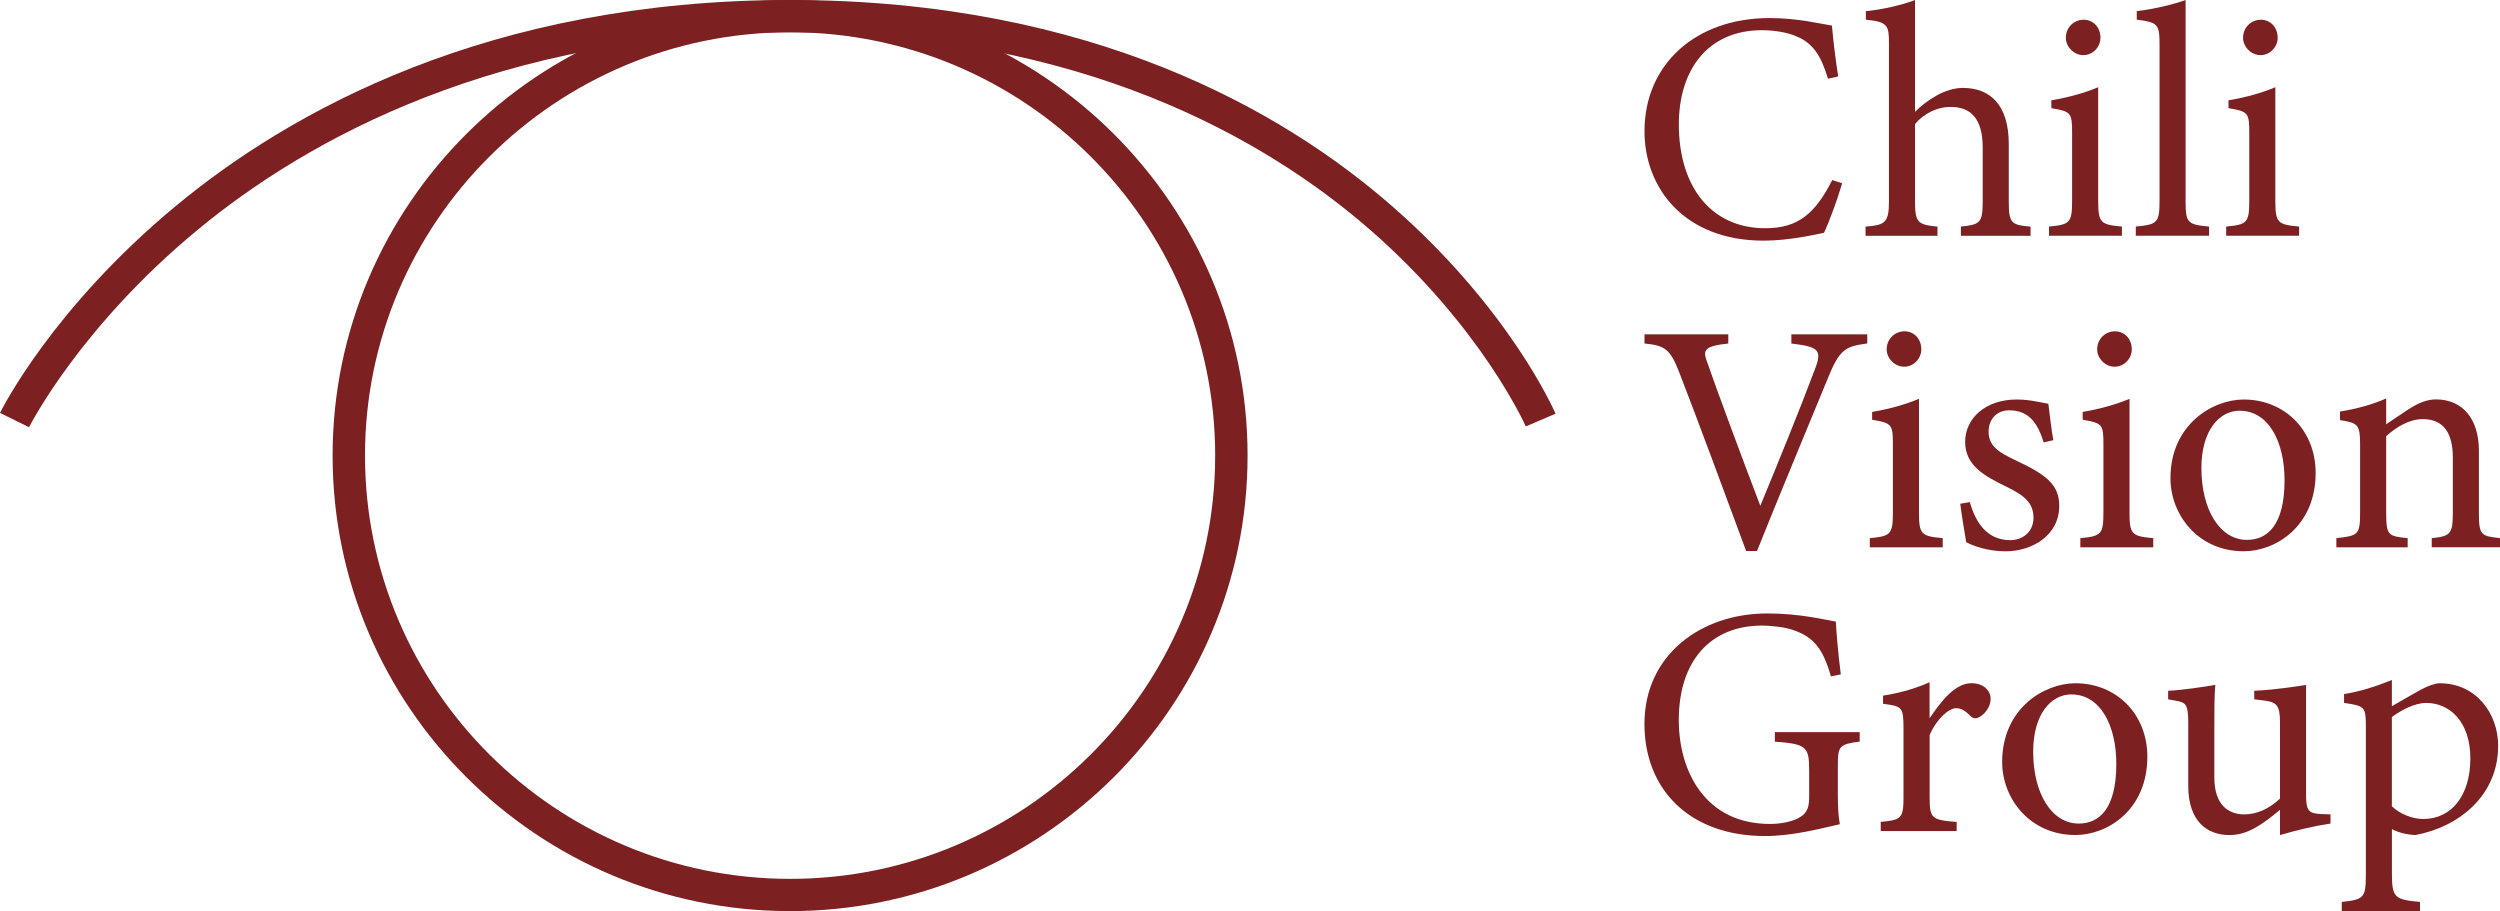 <?xml version="1.0" encoding="UTF-8"?>
<svg width="225px" height="82px" viewBox="0 0 225 82" version="1.1" xmlns="http://www.w3.org/2000/svg" xmlns:xlink="http://www.w3.org/1999/xlink">
    <title>Cut Assets/Homepage/Assets/Hero/chili-hp2024-logo</title>
    <g id="Creative-Comps-2024-(Start-Here)" stroke="none" stroke-width="1" fill="none" fill-rule="evenodd">
        <g id="Chili-Vision-Group---Wireframe---2025" transform="translate(-622, -12)" fill="#7D2021" fill-rule="nonzero">
            <g id="chili-vision-group-logo-horizontal" transform="translate(622, 12)">
                <g id="Group">
                    <path d="M71.108,82 C48.405,82 29.934,63.607 29.934,41 C29.934,18.393 48.405,0 71.108,0 C93.811,0 112.282,18.393 112.282,41 C112.282,63.607 93.811,82 71.108,82 L71.108,82 Z M71.108,2.903 C50.013,2.903 32.85,19.994 32.85,41 C32.85,62.006 50.013,79.097 71.108,79.097 C92.203,79.097 109.366,62.006 109.366,41 C109.366,19.994 92.208,2.903 71.108,2.903 Z" id="Shape"></path>
                    <path d="M2.614,38.45 L0,37.163 C0.19,36.78 4.762,27.693 15.851,18.514 C26.047,10.07 43.915,0 71.108,0 C98.301,0 115.586,10.079 125.271,18.538 C135.811,27.737 139.83,36.848 140,37.23 L137.322,38.382 C137.284,38.295 133.333,29.396 123.24,20.623 C113.934,12.538 97.339,2.903 71.108,2.903 C44.877,2.903 27.64,12.557 17.824,20.652 C7.168,29.445 2.658,38.358 2.614,38.45 Z" id="Path"></path>
                </g>
                <g id="Group" transform="translate(148, 0)">
                    <g transform="translate(0.005, 0)">
                        <path d="M17.789,16.498 C17.376,17.915 16.602,20.038 16.154,20.952 C15.292,21.131 12.975,21.658 10.72,21.658 C3.622,21.658 0,16.967 0,11.806 C0,5.789 4.606,1.625 11.256,1.625 C13.812,1.625 15.891,2.157 16.869,2.302 C16.986,3.632 17.195,5.403 17.434,6.878 L16.514,7.086 C15.92,5.107 15.209,3.898 13.69,3.279 C12.916,2.926 11.699,2.718 10.574,2.718 C5.672,2.718 3.091,6.317 3.091,11.187 C3.091,16.88 6.061,20.541 10.871,20.541 C13.9,20.541 15.384,19.153 16.899,16.203 L17.789,16.498 Z" id="Path"></path>
                        <path d="M28.476,21.218 L28.476,20.391 C30.199,20.212 30.438,20.067 30.438,18.118 L30.438,13.281 C30.438,10.834 29.488,9.591 27.497,9.625 C26.368,9.625 25.18,10.186 24.347,11.158 L24.347,18.123 C24.347,20.038 24.586,20.217 26.368,20.396 L26.368,21.223 L19.893,21.223 L19.893,20.396 C21.616,20.246 22.001,20.101 22.001,18.123 L22.001,3.898 C22.001,2.336 21.913,1.949 19.922,1.775 L19.922,1.006 C21.494,0.856 23.276,0.416 24.347,0.005 L24.347,10.065 C25.418,9.001 27.049,7.913 28.656,7.913 C31.09,7.913 32.784,9.417 32.784,12.957 L32.784,18.152 C32.784,20.101 33.023,20.246 34.746,20.396 L34.746,21.223 L28.481,21.223 L28.476,21.218 Z" id="Path"></path>
                        <path d="M36.407,21.218 L36.407,20.391 C38.276,20.212 38.485,20.067 38.485,18.06 L38.485,11.98 C38.485,10.152 38.398,10.031 36.616,9.736 L36.616,9.03 C38.159,8.764 39.556,8.382 40.832,7.85 L40.832,18.06 C40.832,20.067 41.041,20.212 42.969,20.391 L42.969,21.218 L36.407,21.218 Z M39.493,4.962 C38.661,4.962 37.921,4.227 37.921,3.4 C37.921,2.457 38.661,1.775 39.522,1.775 C40.384,1.775 41.036,2.452 41.036,3.4 C41.036,4.227 40.355,4.962 39.493,4.962 Z" id="Shape"></path>
                        <path d="M44.216,21.218 L44.216,20.391 C46.114,20.212 46.353,20.067 46.353,18.118 L46.353,3.985 C46.353,2.186 46.202,2.007 44.303,1.77 L44.303,1.001 C45.905,0.822 47.75,0.353 48.699,0 L48.699,18.118 C48.699,20.067 48.88,20.212 50.808,20.391 L50.808,21.218 L44.216,21.218 L44.216,21.218 Z" id="Path"></path>
                        <path d="M52.351,21.218 L52.351,20.391 C54.22,20.212 54.43,20.067 54.43,18.06 L54.43,11.98 C54.43,10.152 54.342,10.031 52.56,9.736 L52.56,9.03 C54.104,8.764 55.501,8.382 56.776,7.85 L56.776,18.06 C56.776,20.067 56.986,20.212 58.914,20.391 L58.914,21.218 L52.351,21.218 Z M55.442,4.962 C54.61,4.962 53.87,4.227 53.87,3.4 C53.87,2.457 54.61,1.775 55.472,1.775 C56.333,1.775 56.986,2.452 56.986,3.4 C56.986,4.227 56.304,4.962 55.442,4.962 Z" id="Shape"></path>
                    </g>
                    <g transform="translate(0.005, 29.818)">
                        <path d="M20.044,1.093 C18.052,1.359 17.551,1.625 16.48,4.28 C15.677,6.23 11.577,16.111 10.126,19.772 L9.148,19.772 C7.395,15.023 4.839,8.116 3.15,3.753 C2.317,1.572 1.811,1.272 0,1.098 L0,0.271 L7.541,0.271 L7.541,1.098 C5.346,1.335 5.224,1.688 5.643,2.781 C6.383,4.933 8.554,10.805 10.423,15.704 C11.996,11.898 13.958,7.09 15.355,3.371 C16.008,1.659 15.652,1.393 13.218,1.098 L13.218,0.271 L20.048,0.271 L20.048,1.098 L20.044,1.093 Z" id="Path"></path>
                        <path d="M20.277,19.443 L20.277,18.616 C22.147,18.437 22.356,18.292 22.356,16.285 L22.356,10.205 C22.356,8.377 22.268,8.256 20.487,7.961 L20.487,7.255 C22.03,6.989 23.427,6.607 24.703,6.075 L24.703,16.285 C24.703,18.292 24.912,18.437 26.84,18.616 L26.84,19.443 L20.277,19.443 L20.277,19.443 Z M23.369,3.187 C22.536,3.187 21.796,2.452 21.796,1.625 C21.796,0.682 22.536,0 23.398,0 C24.26,0 24.912,0.677 24.912,1.625 C24.912,2.452 24.23,3.187 23.369,3.187 Z" id="Shape"></path>
                        <path d="M35.929,10.002 C35.394,8.29 34.625,7.11 32.809,7.11 C31.772,7.11 30.968,7.845 30.968,9.03 C30.968,10.297 31.83,10.887 33.495,11.656 C36.051,12.865 37.327,13.751 37.327,15.7 C37.327,18.413 34.834,19.801 32.487,19.801 C30.944,19.801 29.576,19.327 28.953,18.974 C28.807,18.118 28.539,16.493 28.417,15.521 L29.279,15.371 C29.815,17.257 30.852,18.795 32.93,18.795 C34.06,18.795 35.009,18.026 35.009,16.788 C35.009,15.463 34.206,14.781 32.633,14.017 C30.555,13.015 28.86,12.067 28.86,9.944 C28.86,7.821 30.701,6.138 33.495,6.138 C34.742,6.138 35.754,6.433 36.348,6.52 C36.436,7.226 36.645,9.088 36.796,9.794 L35.934,10.002 L35.929,10.002 Z" id="Path"></path>
                        <path d="M39.225,19.443 L39.225,18.616 C41.095,18.437 41.304,18.292 41.304,16.285 L41.304,10.205 C41.304,8.377 41.217,8.256 39.435,7.961 L39.435,7.255 C40.978,6.989 42.375,6.607 43.651,6.075 L43.651,16.285 C43.651,18.292 43.86,18.437 45.788,18.616 L45.788,19.443 L39.225,19.443 L39.225,19.443 Z M42.312,3.187 C41.48,3.187 40.74,2.452 40.74,1.625 C40.74,0.682 41.48,0 42.341,0 C43.203,0 43.855,0.677 43.855,1.625 C43.855,2.452 43.174,3.187 42.312,3.187 Z" id="Shape"></path>
                        <path d="M53.928,6.138 C57.643,6.138 60.403,8.938 60.403,12.744 C60.403,17.523 56.84,19.796 53.928,19.796 C49.829,19.796 47.336,16.522 47.336,13.218 C47.336,8.411 51.109,6.138 53.928,6.138 Z M53.568,7.144 C51.757,7.144 50.121,8.885 50.121,12.309 C50.121,16.058 51.786,18.771 54.22,18.771 C56.061,18.771 57.604,17.446 57.604,13.402 C57.604,9.949 56.177,7.149 53.563,7.149 L53.568,7.144 Z" id="Shape"></path>
                        <path d="M70.851,19.443 L70.851,18.616 C72.575,18.437 72.75,18.234 72.75,16.227 L72.75,11.356 C72.75,9.291 72.01,7.903 70.048,7.903 C68.831,7.903 67.672,8.609 66.752,9.436 L66.752,16.343 C66.752,18.379 66.932,18.437 68.685,18.616 L68.685,19.443 L62.268,19.443 L62.268,18.616 C64.23,18.408 64.405,18.292 64.405,16.343 L64.405,10.263 C64.405,8.343 64.196,8.256 62.594,7.99 L62.594,7.221 C64.05,6.984 65.506,6.602 66.752,6.041 L66.752,8.372 C67.346,7.961 67.998,7.516 68.772,7.013 C69.605,6.481 70.374,6.128 71.236,6.128 C73.612,6.128 75.096,7.869 75.096,10.732 L75.096,16.338 C75.096,18.345 75.277,18.432 76.995,18.611 L76.995,19.438 L70.846,19.438 L70.851,19.443 Z" id="Path"></path>
                    </g>
                    <g transform="translate(0, 55.21)">
                        <path d="M19.367,11.535 C17.527,11.772 17.405,11.946 17.405,13.688 L17.405,16.164 C17.405,17.199 17.434,18.171 17.585,18.969 C15.745,19.38 13.34,20.033 10.842,20.033 C4.099,20.033 0,15.874 0,9.944 C0,3.719 5.107,0 11.047,0 C14.075,0 16.305,0.59 17.225,0.735 C17.283,1.828 17.434,3.627 17.673,5.485 L16.782,5.664 C16.071,3.153 15.209,2.094 13.335,1.475 C12.653,1.238 11.436,1.093 10.574,1.093 C6.032,1.093 3.091,4.189 3.091,9.591 C3.091,14.283 5.526,18.945 11.29,18.945 C12.298,18.945 13.223,18.737 13.817,18.442 C14.44,18.089 14.825,17.765 14.825,16.556 L14.825,14.137 C14.825,11.985 14.586,11.748 11.738,11.54 L11.738,10.684 L19.372,10.684 L19.372,11.54 L19.367,11.535 Z" id="Path"></path>
                        <path d="M28.096,19.588 L21.266,19.588 L21.266,18.761 C23.135,18.582 23.315,18.437 23.315,16.517 L23.315,10.379 C23.315,8.43 23.198,8.343 21.475,8.135 L21.475,7.4 C22.931,7.163 24.265,6.81 25.662,6.191 L25.662,9.436 C26.699,7.903 27.95,6.278 29.435,6.278 C30.535,6.278 31.158,6.955 31.158,7.695 C31.158,8.372 30.681,9.025 30.151,9.32 C29.854,9.499 29.615,9.465 29.376,9.262 C28.933,8.822 28.573,8.527 28.042,8.527 C27.419,8.527 26.319,9.441 25.667,10.945 L25.667,16.493 C25.667,18.442 25.813,18.587 28.101,18.766 L28.101,19.593 L28.096,19.588 Z" id="Path"></path>
                        <path d="M38.787,6.283 C42.502,6.283 45.262,9.083 45.262,12.89 C45.262,17.668 41.699,19.941 38.787,19.941 C34.688,19.941 32.195,16.667 32.195,13.364 C32.195,8.556 35.968,6.283 38.787,6.283 L38.787,6.283 Z M38.432,7.284 C36.621,7.284 34.985,9.025 34.985,12.449 C34.985,16.198 36.65,18.911 39.084,18.911 C40.925,18.911 42.468,17.586 42.468,13.543 C42.468,10.089 41.041,7.289 38.427,7.289 L38.432,7.284 Z" id="Shape"></path>
                        <path d="M61.742,18.911 C60.316,19.119 58.714,19.501 57.2,19.946 L57.2,17.673 C55.598,19.003 54.289,19.946 52.658,19.946 C50.666,19.946 48.943,18.737 48.943,15.521 L48.943,9.799 C48.943,8.208 48.704,8.029 47.964,7.879 L47.132,7.729 L47.132,6.96 C48.407,6.902 50.369,6.607 51.377,6.428 C51.29,7.371 51.29,8.788 51.29,10.737 L51.29,14.752 C51.29,17.349 52.658,18.084 53.992,18.084 C55.092,18.084 56.187,17.61 57.2,16.667 L57.2,9.794 C57.2,8.203 56.844,7.995 55.832,7.845 L54.882,7.729 L54.882,6.96 C56.781,6.873 58.86,6.549 59.546,6.428 L59.546,16.314 C59.546,17.789 59.785,17.997 60.915,18.055 L61.747,18.084 L61.747,18.911 L61.742,18.911 Z" id="Path"></path>
                        <path d="M62.959,7.255 C64.357,7.047 65.9,6.549 67.268,5.988 L67.268,8.348 C67.356,8.29 69.731,6.931 69.853,6.873 C70.564,6.491 71.187,6.283 71.577,6.283 C74.843,6.283 76.834,8.996 76.834,11.917 C76.834,16.401 73.271,19.235 69.381,19.941 C68.49,19.912 67.687,19.646 67.273,19.409 L67.273,23.395 C67.273,25.576 67.511,25.755 69.8,25.963 L69.8,26.79 L62.76,26.79 L62.76,25.963 C64.692,25.755 64.926,25.61 64.926,23.632 L64.926,10.205 C64.926,8.435 64.868,8.319 62.964,8.053 L62.964,7.255 L62.959,7.255 Z M67.263,17.349 C67.945,18.026 69.103,18.5 70.087,18.5 C72.672,18.5 74.332,16.348 74.332,13.04 C74.332,9.731 72.463,8.053 70.355,8.053 C69.313,8.053 68.066,8.73 67.268,9.32 L67.268,17.344 L67.263,17.349 Z" id="Shape"></path>
                    </g>
                </g>
            </g>
        </g>
    </g>
</svg>